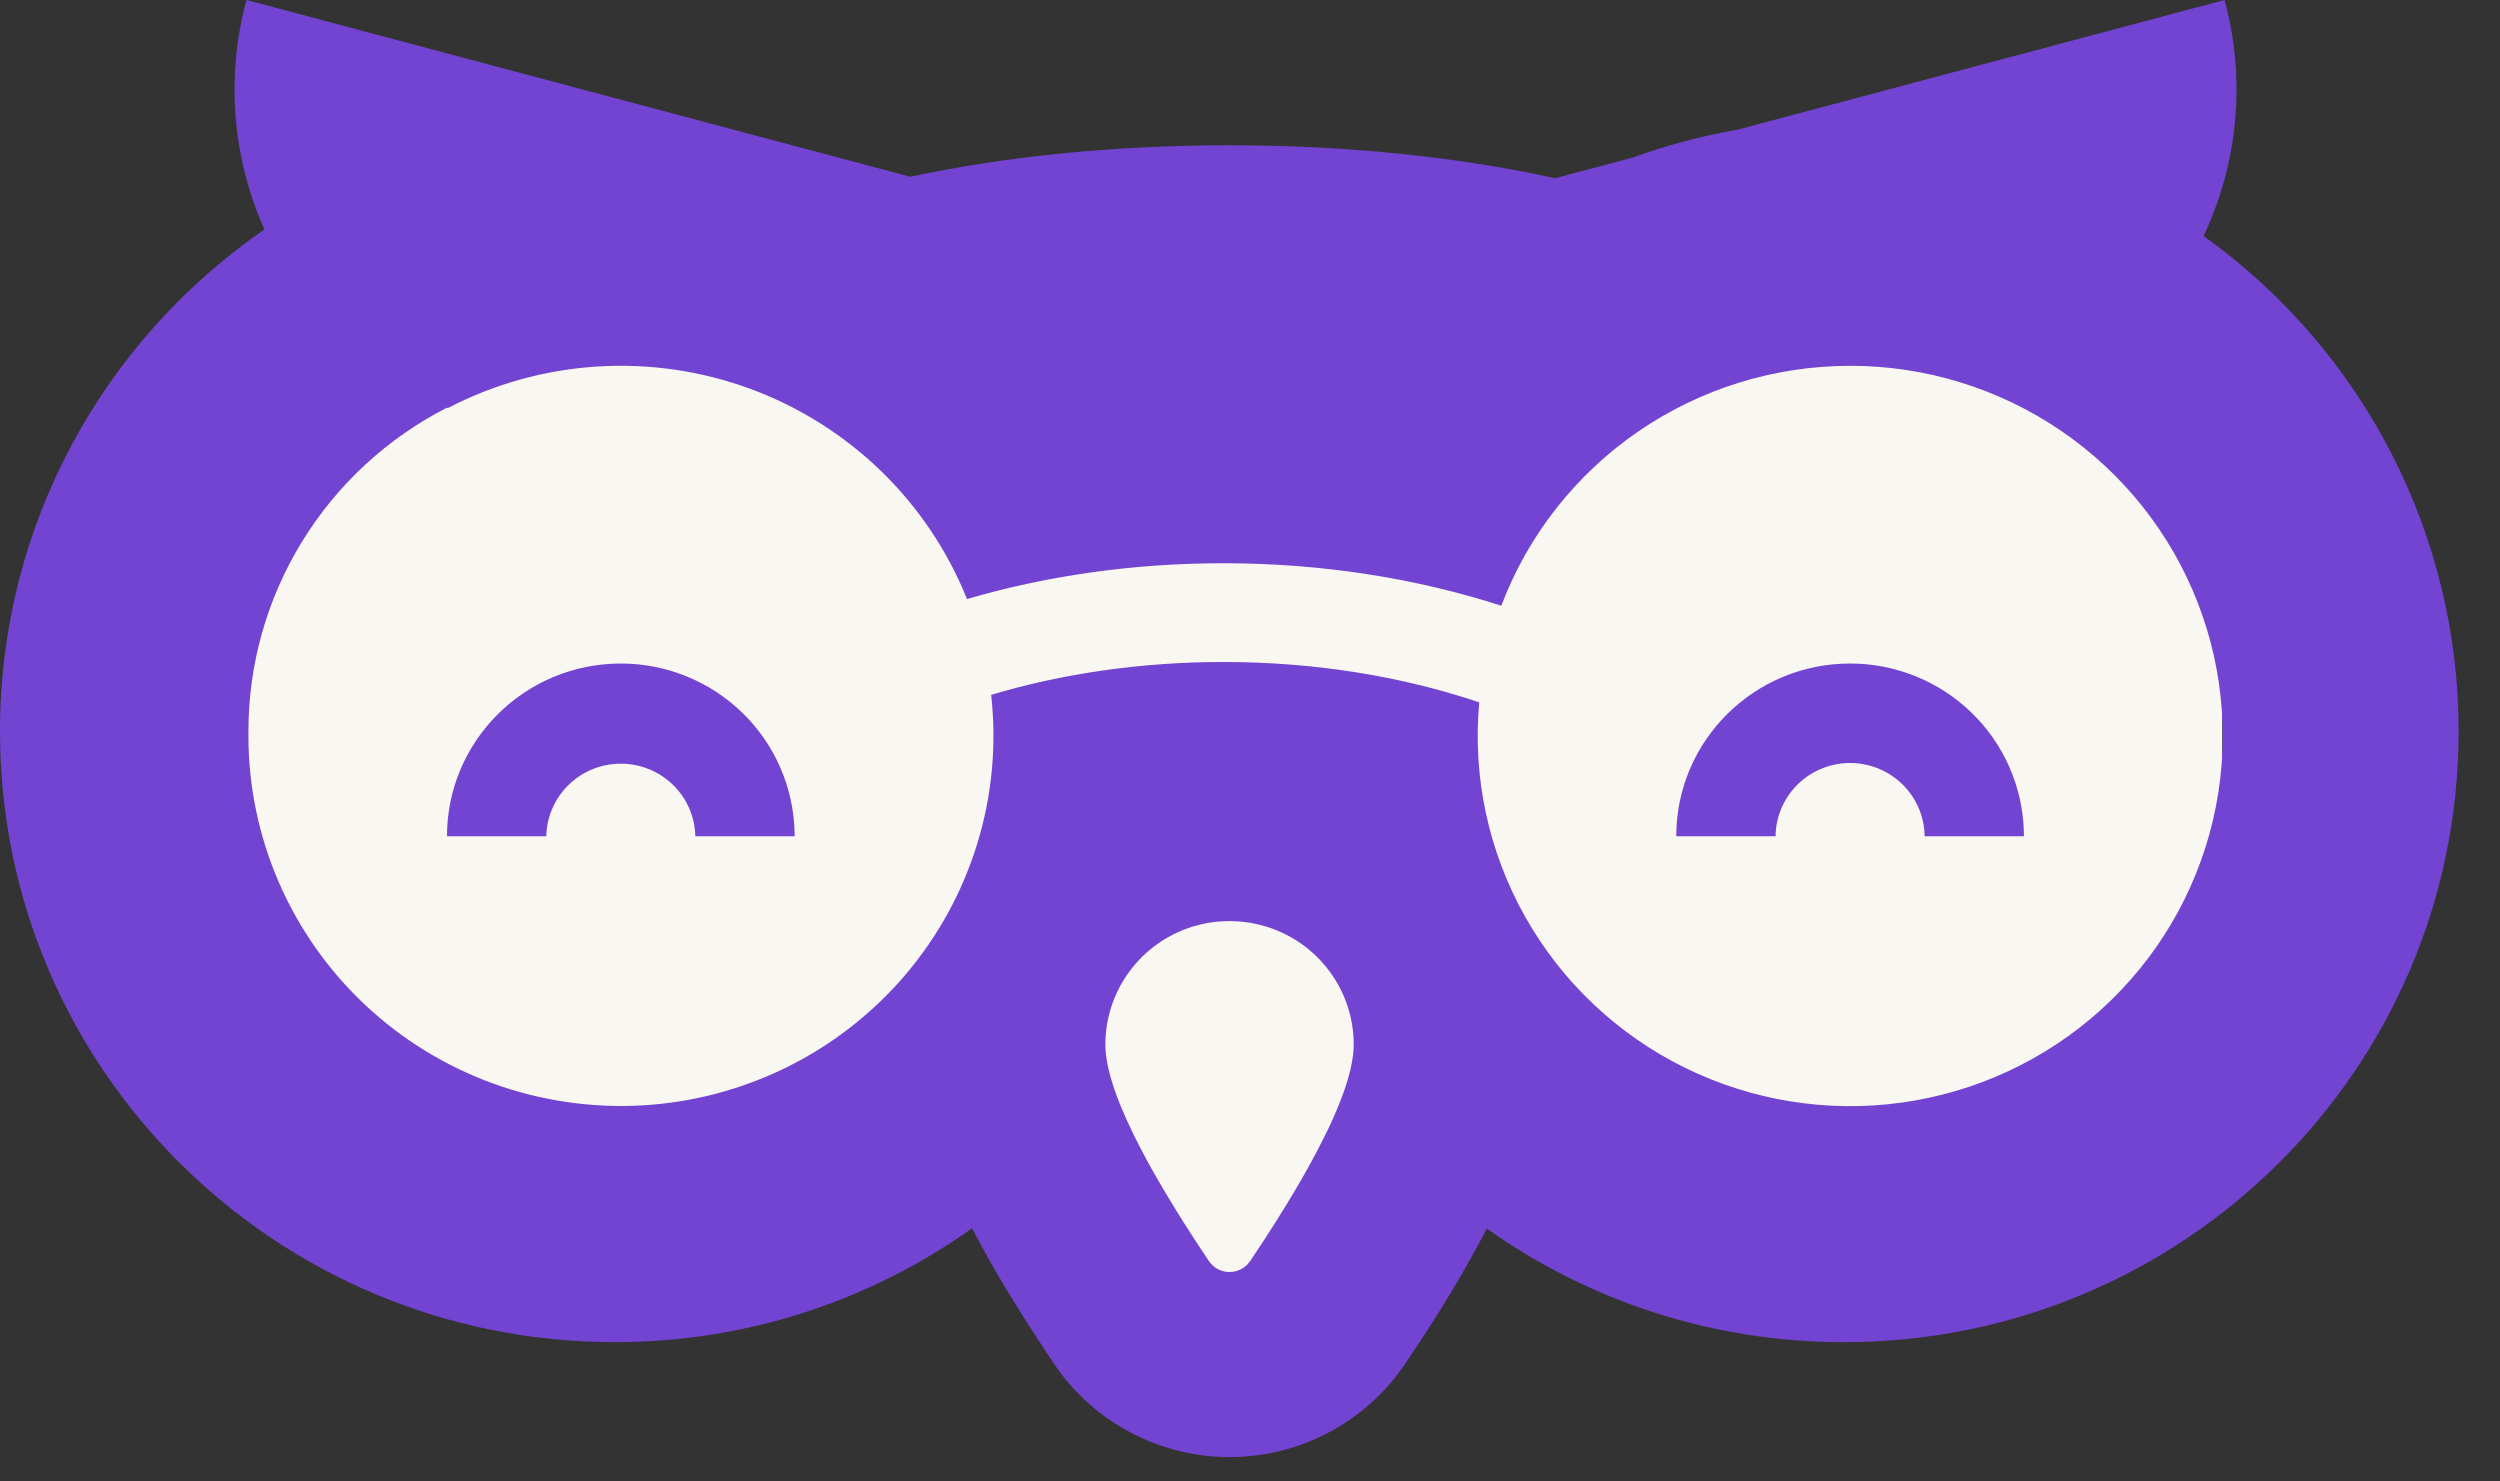 <svg width="54" height="32" viewBox="0 0 54 32" fill="none" xmlns="http://www.w3.org/2000/svg">
<rect x="0" y="0" width="54" height="32" fill="#333333" stroke="none"/>
<path fill-rule="evenodd" clip-rule="evenodd" d="M23 7H5V24H23V28H30V24H48V7H30H23Z" fill="#F9F7F1"/>
<path d="M48.05 0C48.511 1.699 48.351 3.505 47.597 5.097C49.304 6.319 50.693 7.926 51.651 9.786C52.609 11.647 53.107 13.707 53.106 15.797C53.106 23.084 47.162 28.991 39.829 28.991C36.953 28.991 34.289 28.081 32.116 26.537C31.682 27.364 31.207 28.168 30.691 28.946L30.44 29.325L30.353 29.455C29.936 30.076 29.372 30.584 28.71 30.936C28.049 31.288 27.31 31.473 26.559 31.473C25.808 31.473 25.069 31.288 24.408 30.936C23.746 30.584 23.182 30.076 22.765 29.455C22.043 28.378 21.452 27.415 20.997 26.53C18.747 28.134 16.046 28.995 13.276 28.99C5.944 28.99 0 23.085 0 15.798C0 11.306 2.26 7.338 5.712 4.955C5.014 3.397 4.877 1.647 5.324 0L19.662 3.818C21.677 3.386 24.033 3.138 26.553 3.138C29.134 3.138 31.544 3.398 33.591 3.85L35.269 3.403C35.994 3.139 36.749 2.937 37.528 2.802L48.05 0ZM26.558 19.895L26.384 19.902L26.283 19.909C26.145 19.923 26.009 19.948 25.875 19.983L25.869 19.985L25.741 20.021C25.199 20.194 24.727 20.532 24.392 20.989C24.057 21.445 23.876 21.996 23.876 22.561C23.876 22.891 23.977 23.311 24.179 23.821L24.204 23.881L24.218 23.917C24.295 24.102 24.383 24.297 24.485 24.505L24.618 24.769C24.715 24.957 24.815 25.143 24.92 25.327L25.135 25.697L25.232 25.86C25.348 26.054 25.473 26.255 25.604 26.462L25.744 26.679L25.807 26.778L25.957 27.005L26.112 27.238C26.158 27.307 26.22 27.364 26.291 27.405C26.363 27.446 26.444 27.47 26.527 27.475L26.617 27.472C26.741 27.458 26.857 27.402 26.943 27.313L27.004 27.238L27.102 27.09L27.159 27.005L27.195 26.952L27.218 26.917L27.205 26.934L27.312 26.774C27.467 26.534 27.62 26.293 27.77 26.049C27.9 25.836 28.022 25.631 28.136 25.433C28.335 25.085 28.522 24.73 28.697 24.369C28.816 24.119 28.924 23.864 29.018 23.605C29.166 23.192 29.24 22.843 29.24 22.561C29.24 21.992 29.057 21.438 28.717 20.98C28.378 20.522 27.9 20.184 27.354 20.015L27.217 19.977L27.065 19.944L27.056 19.942L27.049 19.94L27.039 19.938L27.045 19.939L26.971 19.927C26.905 19.917 26.839 19.909 26.772 19.904L26.728 19.901L26.558 19.895V19.895ZM39.962 7.902C38.325 7.902 36.727 8.398 35.38 9.324C34.034 10.25 33.004 11.561 32.428 13.084C30.602 12.494 28.564 12.166 26.424 12.166C24.465 12.166 22.591 12.44 20.887 12.94C20.47 11.899 19.837 10.957 19.031 10.175C18.224 9.393 17.261 8.787 16.204 8.398C15.147 8.01 14.02 7.846 12.895 7.917C11.77 7.989 10.673 8.294 9.674 8.814L9.654 8.806C8.362 9.467 7.278 10.469 6.522 11.703C5.765 12.936 5.365 14.353 5.366 15.797V15.897C5.366 16.984 5.59 18.06 6.023 19.058C6.456 20.056 7.089 20.956 7.884 21.703C8.679 22.45 9.619 23.028 10.646 23.402C11.674 23.775 12.767 23.937 13.859 23.877C14.952 23.816 16.02 23.535 16.999 23.05C17.979 22.565 18.848 21.887 19.555 21.057C20.261 20.227 20.79 19.263 21.109 18.223C21.428 17.183 21.53 16.09 21.409 15.009C22.928 14.555 24.626 14.299 26.426 14.299C28.429 14.299 30.305 14.616 31.952 15.171C31.804 16.777 32.149 18.389 32.941 19.797C33.732 21.205 34.933 22.342 36.386 23.059C37.84 23.776 39.477 24.04 41.084 23.815C42.691 23.591 44.192 22.889 45.39 21.802C46.589 20.715 47.428 19.293 47.798 17.723C48.169 16.153 48.053 14.508 47.466 13.005C46.88 11.502 45.849 10.21 44.51 9.299C43.171 8.388 41.586 7.901 39.964 7.901L39.962 7.902ZM13.41 14.332C14.391 14.332 15.333 14.714 16.035 15.396C16.736 16.077 17.141 17.005 17.163 17.98L17.164 18.063H15.019C15.01 17.649 14.841 17.255 14.547 16.963C14.252 16.671 13.855 16.503 13.439 16.496C13.023 16.488 12.62 16.641 12.315 16.922C12.01 17.203 11.826 17.59 11.802 18.003L11.8 18.063H9.655C9.655 16.003 11.336 14.332 13.411 14.332H13.41ZM39.963 14.332C40.944 14.332 41.886 14.714 42.588 15.396C43.289 16.077 43.694 17.005 43.716 17.98V18.063H41.572C41.567 17.647 41.4 17.249 41.105 16.954C40.81 16.659 40.411 16.489 39.992 16.481C39.574 16.473 39.168 16.628 38.862 16.912C38.557 17.196 38.374 17.587 38.354 18.003V18.063H36.207C36.207 16.003 37.888 14.332 39.963 14.332V14.332Z" fill="#7344D2"/>
</svg>
